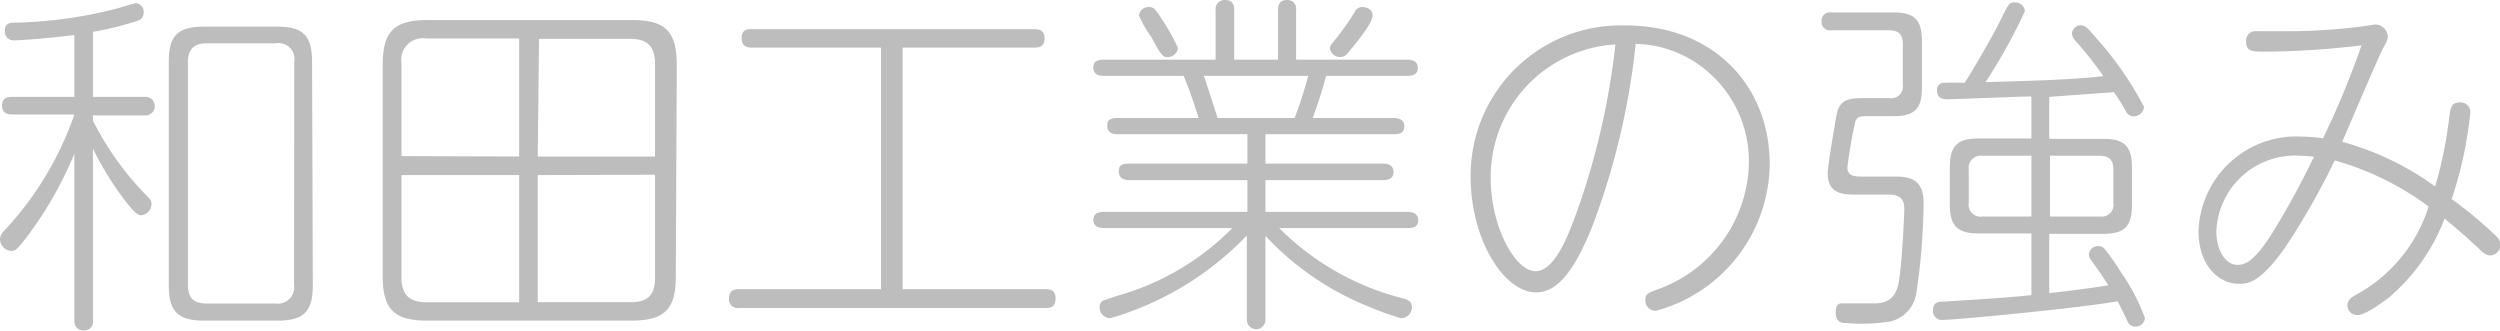 <svg xmlns="http://www.w3.org/2000/svg" viewBox="0 0 134.5 17.82"><defs><style>.cls-1{fill:#bdbdbd;}</style></defs><g id="レイヤー_2" data-name="レイヤー 2"><g id="テキスト"><path class="cls-1" d="M5,5.21H7.83a.48.48,0,1,1,0,1H5v.28a16.1,16.1,0,0,0,2.9,4.05c.18.17.25.26.25.43a.61.61,0,0,1-.55.61c-.17,0-.3-.06-.87-.78A17.18,17.18,0,0,1,5,8v9.23a.47.47,0,0,1-.5.55A.48.48,0,0,1,4,17.27v-9a20.26,20.26,0,0,1-2.55,4.47c-.49.64-.62.76-.83.76A.65.65,0,0,1,0,12.86a.69.69,0,0,1,.25-.47A17.53,17.53,0,0,0,4,6.16H.67c-.14,0-.56,0-.56-.48s.42-.47.56-.47H4V1.88c-1.58.21-3,.29-3.21.29a.47.47,0,0,1-.53-.52c0-.42.32-.43.49-.43A23.75,23.75,0,0,0,6.36.44c.33-.1.9-.27.95-.27a.47.47,0,0,1,.42.51.45.45,0,0,1-.28.42A15.65,15.65,0,0,1,5,1.71ZM16.83,15.33c0,1.43-.47,1.92-1.92,1.92H11c-1.43,0-1.92-.48-1.92-1.92v-12c0-1.41.47-1.9,1.92-1.9h3.87c1.41,0,1.92.45,1.92,1.9Zm-1-12a.86.86,0,0,0-1-1H11.11c-.66,0-1,.32-1,1v12c0,.67.29,1,1,1h3.71a.88.88,0,0,0,1-1Z"/><path class="cls-1" d="M36.36,14.86c0,1.76-.58,2.39-2.41,2.39H23c-1.78,0-2.41-.59-2.41-2.39V3.5c0-1.79.59-2.42,2.41-2.42H34c1.79,0,2.41.59,2.41,2.42ZM27.93,8.42V2.07h-5A1.16,1.16,0,0,0,21.6,3.4v5Zm0,1H21.6v5.51c0,.86.36,1.33,1.33,1.33h5Zm1-1h6.31v-5c0-.85-.36-1.33-1.31-1.33H29Zm0,1v6.84h5c1,0,1.31-.47,1.31-1.33V9.4Z"/><path class="cls-1" d="M48.56,15.56h7.68c.19,0,.55,0,.55.49s-.29.52-.55.52H39.77a.47.47,0,0,1-.55-.52c0-.49.38-.49.55-.49H47.4v-13H40.45c-.17,0-.55,0-.55-.5s.34-.49.55-.49h15.2c.15,0,.55,0,.55.49s-.34.5-.55.5H48.56Z"/><path class="cls-1" d="M65.4,3.21V.55A.48.48,0,0,1,65.91,0c.49,0,.49.4.49.55V3.21h2.36V.55c0-.17,0-.55.49-.55a.47.47,0,0,1,.48.55V3.21h6c.19,0,.55.06.55.44s-.32.43-.55.43H71.34a22.56,22.56,0,0,1-.72,2.27H75c.4,0,.55.19.55.43s-.07.44-.55.44H68.08V8.8h6.34c.38,0,.55.19.55.43s-.09.46-.55.46H68.08V11.4h7.67c.4,0,.55.21.55.44s-.09.43-.55.43H68.82a14.42,14.42,0,0,0,6.72,3.8c.25.08.42.17.42.44a.59.59,0,0,1-.59.61,18.46,18.46,0,0,1-3.44-1.43,15.54,15.54,0,0,1-3.85-3v4.52a.49.49,0,1,1-1,0V12.67a16.6,16.6,0,0,1-7.34,4.45.58.58,0,0,1-.58-.59.37.37,0,0,1,.19-.36l.74-.25a14,14,0,0,0,6.21-3.65H59.38c-.42,0-.56-.21-.56-.43s.1-.44.56-.44h7.73V9.69H60.74c-.38,0-.55-.19-.55-.46s.08-.43.55-.43h6.37V7.22h-7c-.4,0-.54-.19-.54-.44s.06-.43.54-.43h4.37a22.4,22.4,0,0,0-.8-2.27H59.36c-.42,0-.54-.22-.54-.43s.06-.44.54-.44ZM62.19.57a11.75,11.75,0,0,1,1.18,2,.54.54,0,0,1-.56.5c-.21,0-.3,0-.87-1.08A6.26,6.26,0,0,1,61.28.85a.5.5,0,0,1,.45-.47A.46.46,0,0,1,62.19.57Zm7.46,5.78a21.06,21.06,0,0,0,.73-2.27H64.77c.21.63.53,1.64.74,2.27ZM73.85.82c0,.32-.47,1-1.31,2a.54.54,0,0,1-.42.25.55.55,0,0,1-.57-.48.48.48,0,0,1,.14-.28A14.27,14.27,0,0,0,72.88.65a.45.45,0,0,1,.4-.27C73.74.38,73.85.7,73.85.82Z"/><path class="cls-1" d="M85.65,12.22c-.85,2.09-1.75,3.51-3,3.51-1.75,0-3.53-2.85-3.53-6.23a8.08,8.08,0,0,1,8.35-8.13c4.72,0,7.74,3.25,7.74,7.46a8.26,8.26,0,0,1-6.12,7.89.55.55,0,0,1-.57-.57c0-.33.11-.38.68-.59A7.37,7.37,0,0,0,94.09,8.8,6.35,6.35,0,0,0,91.6,3.63,6.13,6.13,0,0,0,88,2.36,39.19,39.19,0,0,1,85.65,12.22ZM80.2,9.59c0,2.59,1.31,5,2.41,5s1.86-2.15,2.41-3.72a40,40,0,0,0,1.89-8.48A7.14,7.14,0,0,0,80.2,9.59Z"/><path class="cls-1" d="M101.86.67c1.14,0,1.54.39,1.54,1.55V4.71c0,1.12-.36,1.54-1.54,1.54h-1.24c-.55,0-.7,0-.81.3A24.91,24.91,0,0,0,99.39,9c0,.5.4.5.91.5h1.63c.76,0,1.56.09,1.56,1.42a34,34,0,0,1-.38,4.77,1.84,1.84,0,0,1-1.44,1.61,9.65,9.65,0,0,1-2.34.08c-.19,0-.57,0-.57-.57s.32-.49.44-.49,1.1,0,1.27,0h.4c1.06,0,1.24-.74,1.33-1.45.13-.91.25-3.23.25-3.64s-.14-.76-.82-.76H99.88c-.66,0-1.55,0-1.55-1.14,0-.44.47-3.14.49-3.23.19-.82.78-.82,1.58-.82h1.25a.63.63,0,0,0,.72-.72V2.36c0-.48-.21-.73-.72-.73H98.53A.45.45,0,0,1,98,1.16a.45.45,0,0,1,.53-.49Zm7.43,4.52c-.55,0-4.09.15-4.49.15-.21,0-.59,0-.59-.48a.4.4,0,0,1,.25-.4,11.82,11.82,0,0,1,1.24,0c.89-1.43,1.67-2.85,1.82-3.16.55-1.12.57-1.17.87-1.17a.52.52,0,0,1,.55.47,29.08,29.08,0,0,1-2.12,3.82c2.75-.08,4.54-.13,6.34-.32a18.19,18.19,0,0,0-1.5-1.9.66.66,0,0,1-.19-.4.48.48,0,0,1,.46-.44c.23,0,.36.11.78.61a18.28,18.28,0,0,1,2.64,3.78.57.57,0,0,1-.57.51.48.48,0,0,1-.42-.3c-.19-.34-.38-.65-.63-1l-3.48.25V7.47h2.91c1.16,0,1.54.43,1.54,1.55v2c0,1.16-.4,1.56-1.54,1.56h-2.91v3.19c1.07-.12,2.11-.25,3.18-.42-.27-.42-.31-.49-.91-1.33a.57.57,0,0,1-.14-.34.5.5,0,0,1,.52-.44.45.45,0,0,1,.32.14,12.56,12.56,0,0,1,.89,1.27,10.69,10.69,0,0,1,1.29,2.47.5.5,0,0,1-.53.45.44.44,0,0,1-.38-.22s-.47-1-.57-1.14c-2,.36-8.7,1-9.36,1a.49.49,0,0,1-.57-.51c0-.46.34-.47.51-.47,1.92-.12,3-.18,4.79-.35V12.56h-2.85c-1.16,0-1.54-.44-1.54-1.56V9c0-1.14.4-1.55,1.54-1.55h2.85Zm0,6.46V8.38h-2.64a.65.65,0,0,0-.73.74v1.8a.64.64,0,0,0,.73.73Zm1,0h2.68a.64.64,0,0,0,.73-.73V9.12c0-.48-.21-.74-.73-.74h-2.68Z"/><path class="cls-1" d="M131.78,6.23c.06-.42.1-.72.55-.72a.52.52,0,0,1,.57.57,21.27,21.27,0,0,1-1,4.63,21.57,21.57,0,0,1,2.22,1.83c.25.23.4.38.4.63a.56.56,0,0,1-.53.57c-.12,0-.25,0-.59-.33-.71-.66-1.1-1-1.88-1.65a10.43,10.43,0,0,1-3,4.25c-.15.1-1.2.94-1.69.94a.52.52,0,0,1-.54-.5c0-.36.31-.51.59-.66a8.19,8.19,0,0,0,3.78-4.68,15.59,15.59,0,0,0-5.05-2.48,38.61,38.61,0,0,1-2,3.64c-1.82,3-2.66,3-3.15,3-1.1,0-2.18-1-2.18-2.83a5.27,5.27,0,0,1,5.58-5.09,8.06,8.06,0,0,1,1.12.09,46.2,46.2,0,0,0,2.07-5,46.27,46.27,0,0,1-5.09.34c-.8,0-1.12,0-1.12-.55a.51.51,0,0,1,.59-.55l1.46,0a31.84,31.84,0,0,0,4.29-.27s.56-.09.57-.09a.68.68,0,0,1,.71.62c0,.17,0,.21-.27.69-.38.78-1.86,4.27-2.18,5a15.4,15.4,0,0,1,5,2.4A22.31,22.31,0,0,0,131.78,6.23Zm-8,2.15a4.24,4.24,0,0,0-4.54,4.1c0,.82.4,1.77,1.14,1.77.46,0,.9-.25,1.75-1.52a44.91,44.91,0,0,0,2.36-4.29A4.53,4.53,0,0,0,123.8,8.38Z"/></g></g></svg>